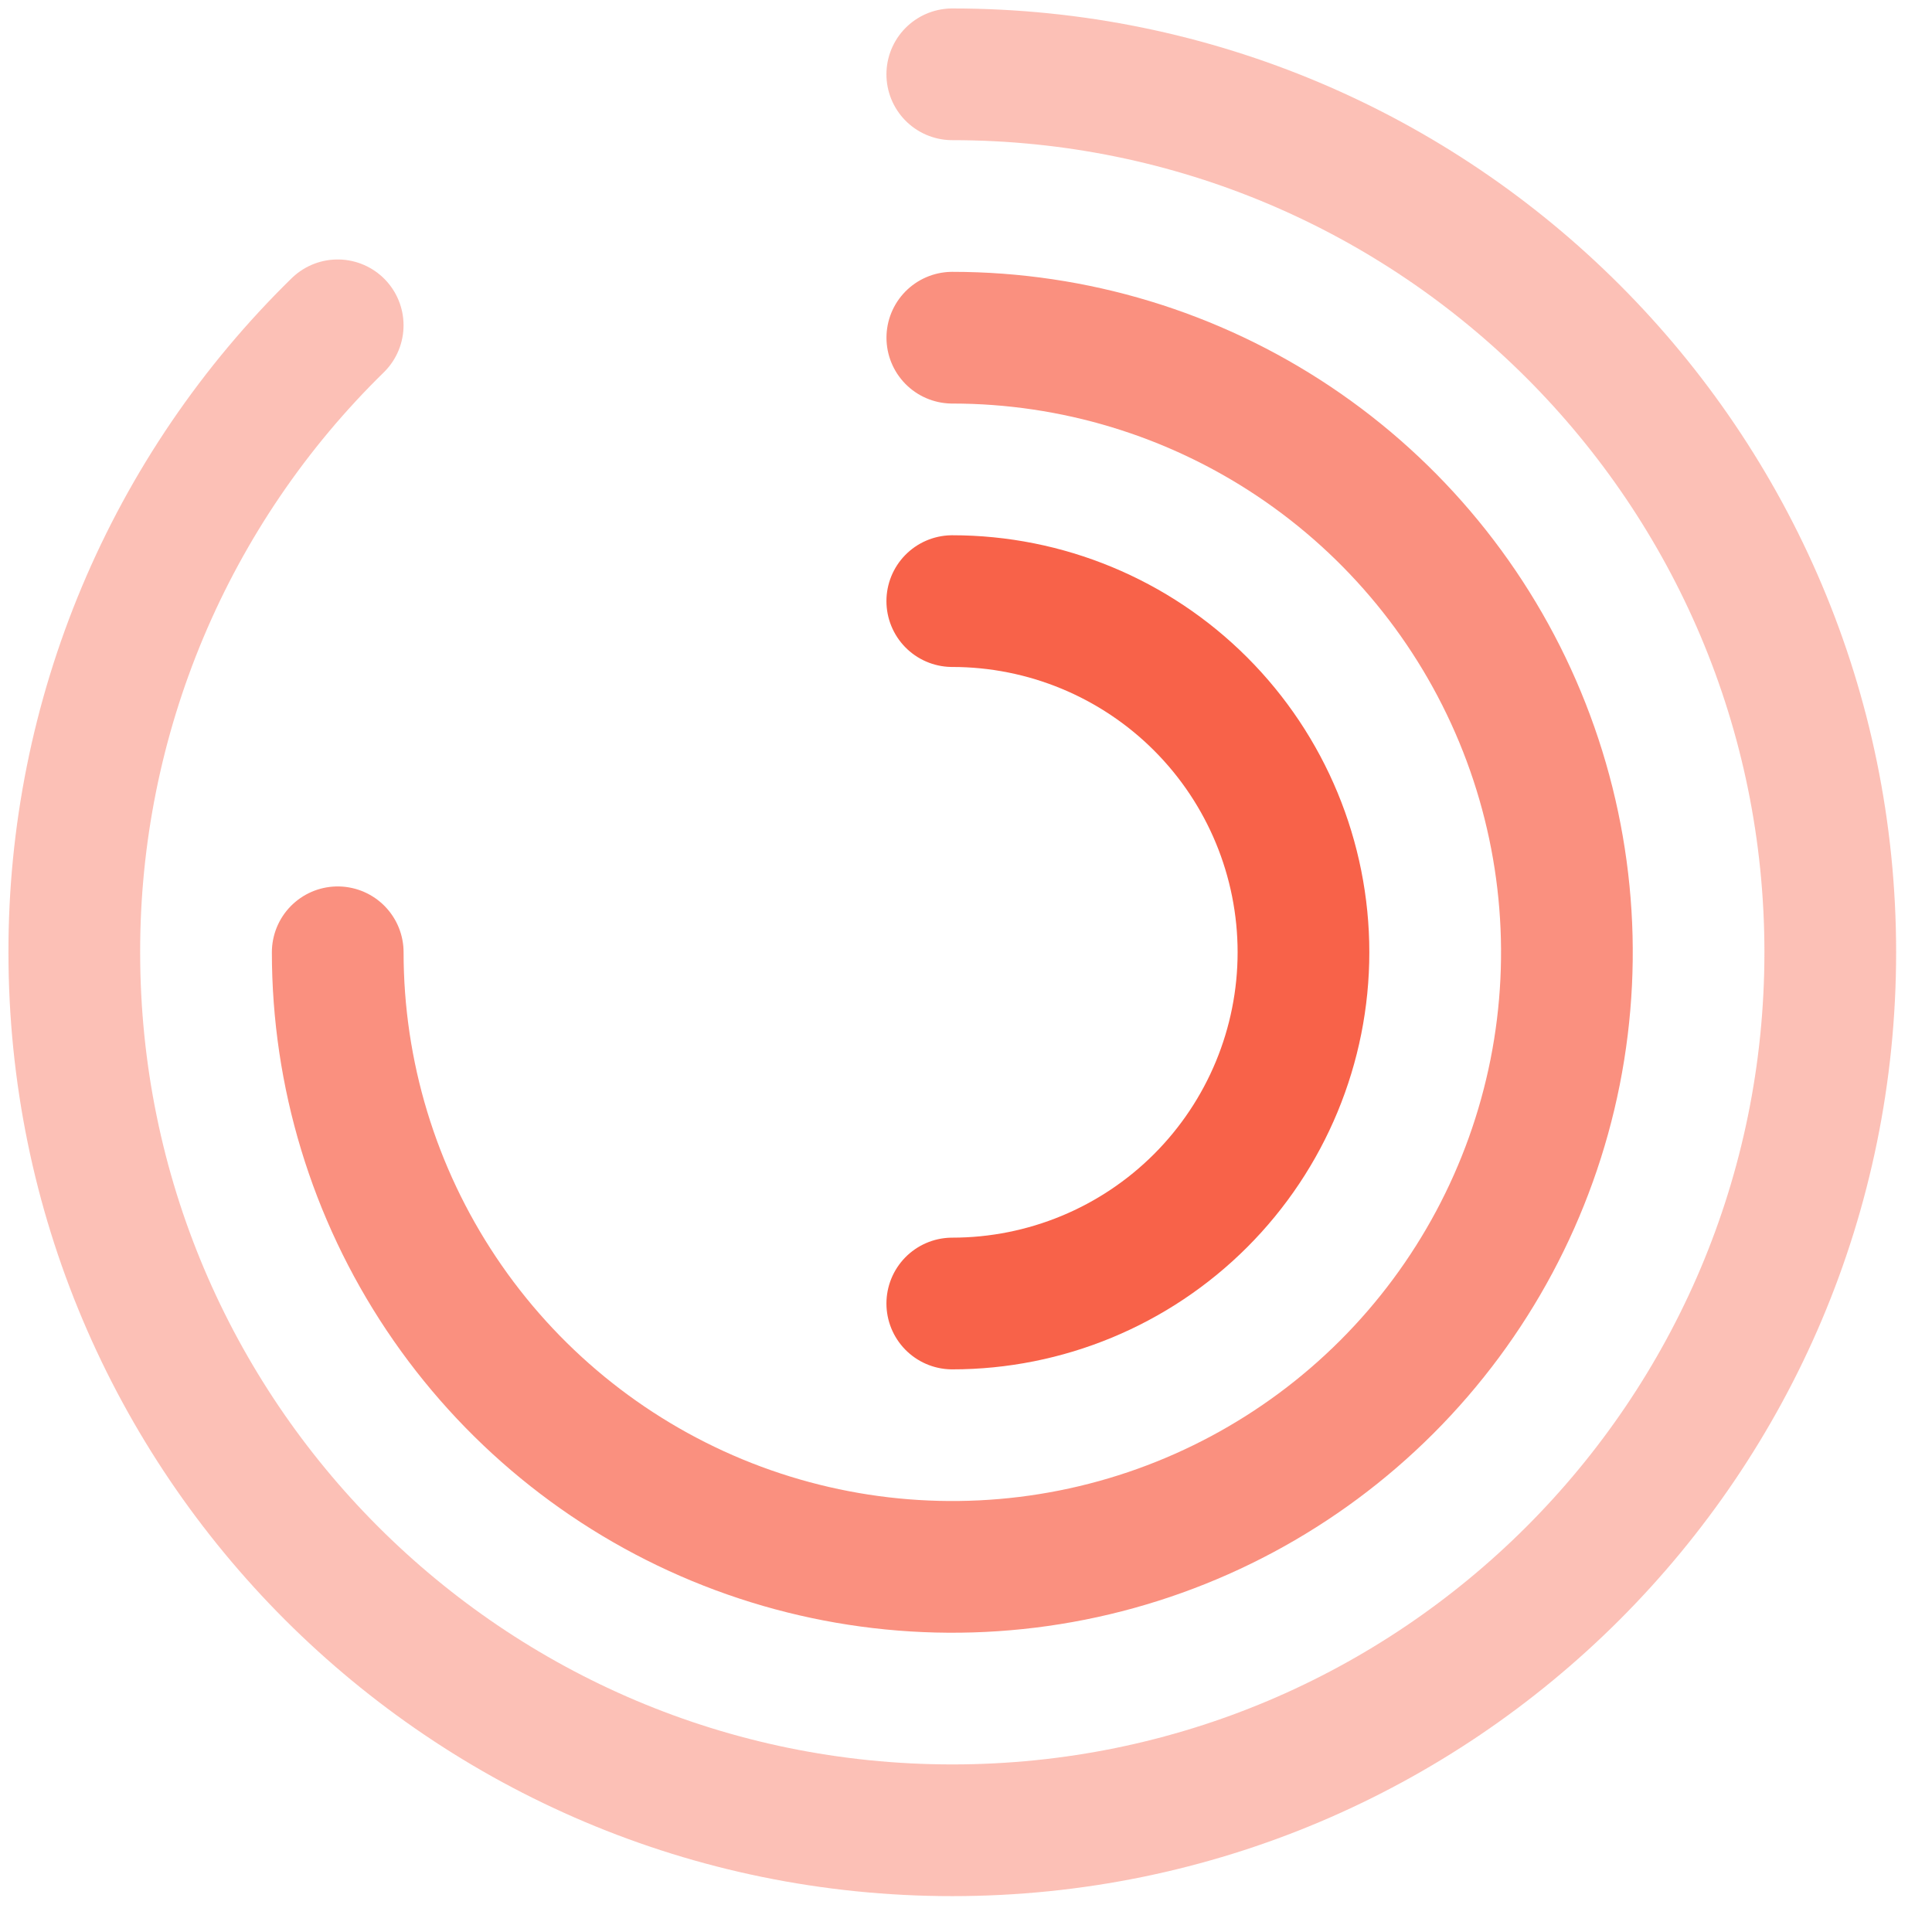 <?xml version="1.0" encoding="UTF-8"?> <svg xmlns="http://www.w3.org/2000/svg" width="52" height="52" viewBox="0 0 52 52" fill="none"><path opacity="0.4" d="M25.631 2C38.683 2 49.262 12.58 49.262 25.631C49.262 38.683 38.683 49.262 25.631 49.262C12.58 49.262 2 38.683 2 25.631C1.996 22.488 2.621 19.375 3.839 16.477C5.056 13.579 6.842 10.954 9.089 8.756" stroke="#F86249" stroke-width="3.545" stroke-linecap="round"></path><path opacity="0.7" d="M9.09 25.631C9.09 28.903 10.06 32.101 11.878 34.821C13.695 37.541 16.279 39.662 19.301 40.914C22.324 42.166 25.65 42.493 28.859 41.855C32.068 41.217 35.015 39.641 37.328 37.328C39.642 35.014 41.217 32.067 41.856 28.858C42.494 25.649 42.166 22.323 40.914 19.301C39.662 16.278 37.542 13.695 34.822 11.877C32.102 10.059 28.903 9.089 25.632 9.089" stroke="#F86249" stroke-width="3.545" stroke-linecap="round"></path><path d="M25.631 35.084C28.138 35.084 30.542 34.088 32.315 32.315C34.087 30.542 35.083 28.138 35.083 25.631C35.083 23.124 34.087 20.72 32.315 18.947C30.542 17.174 28.138 16.179 25.631 16.179" stroke="#F86249" stroke-width="3.545" stroke-linecap="round"></path></svg> 